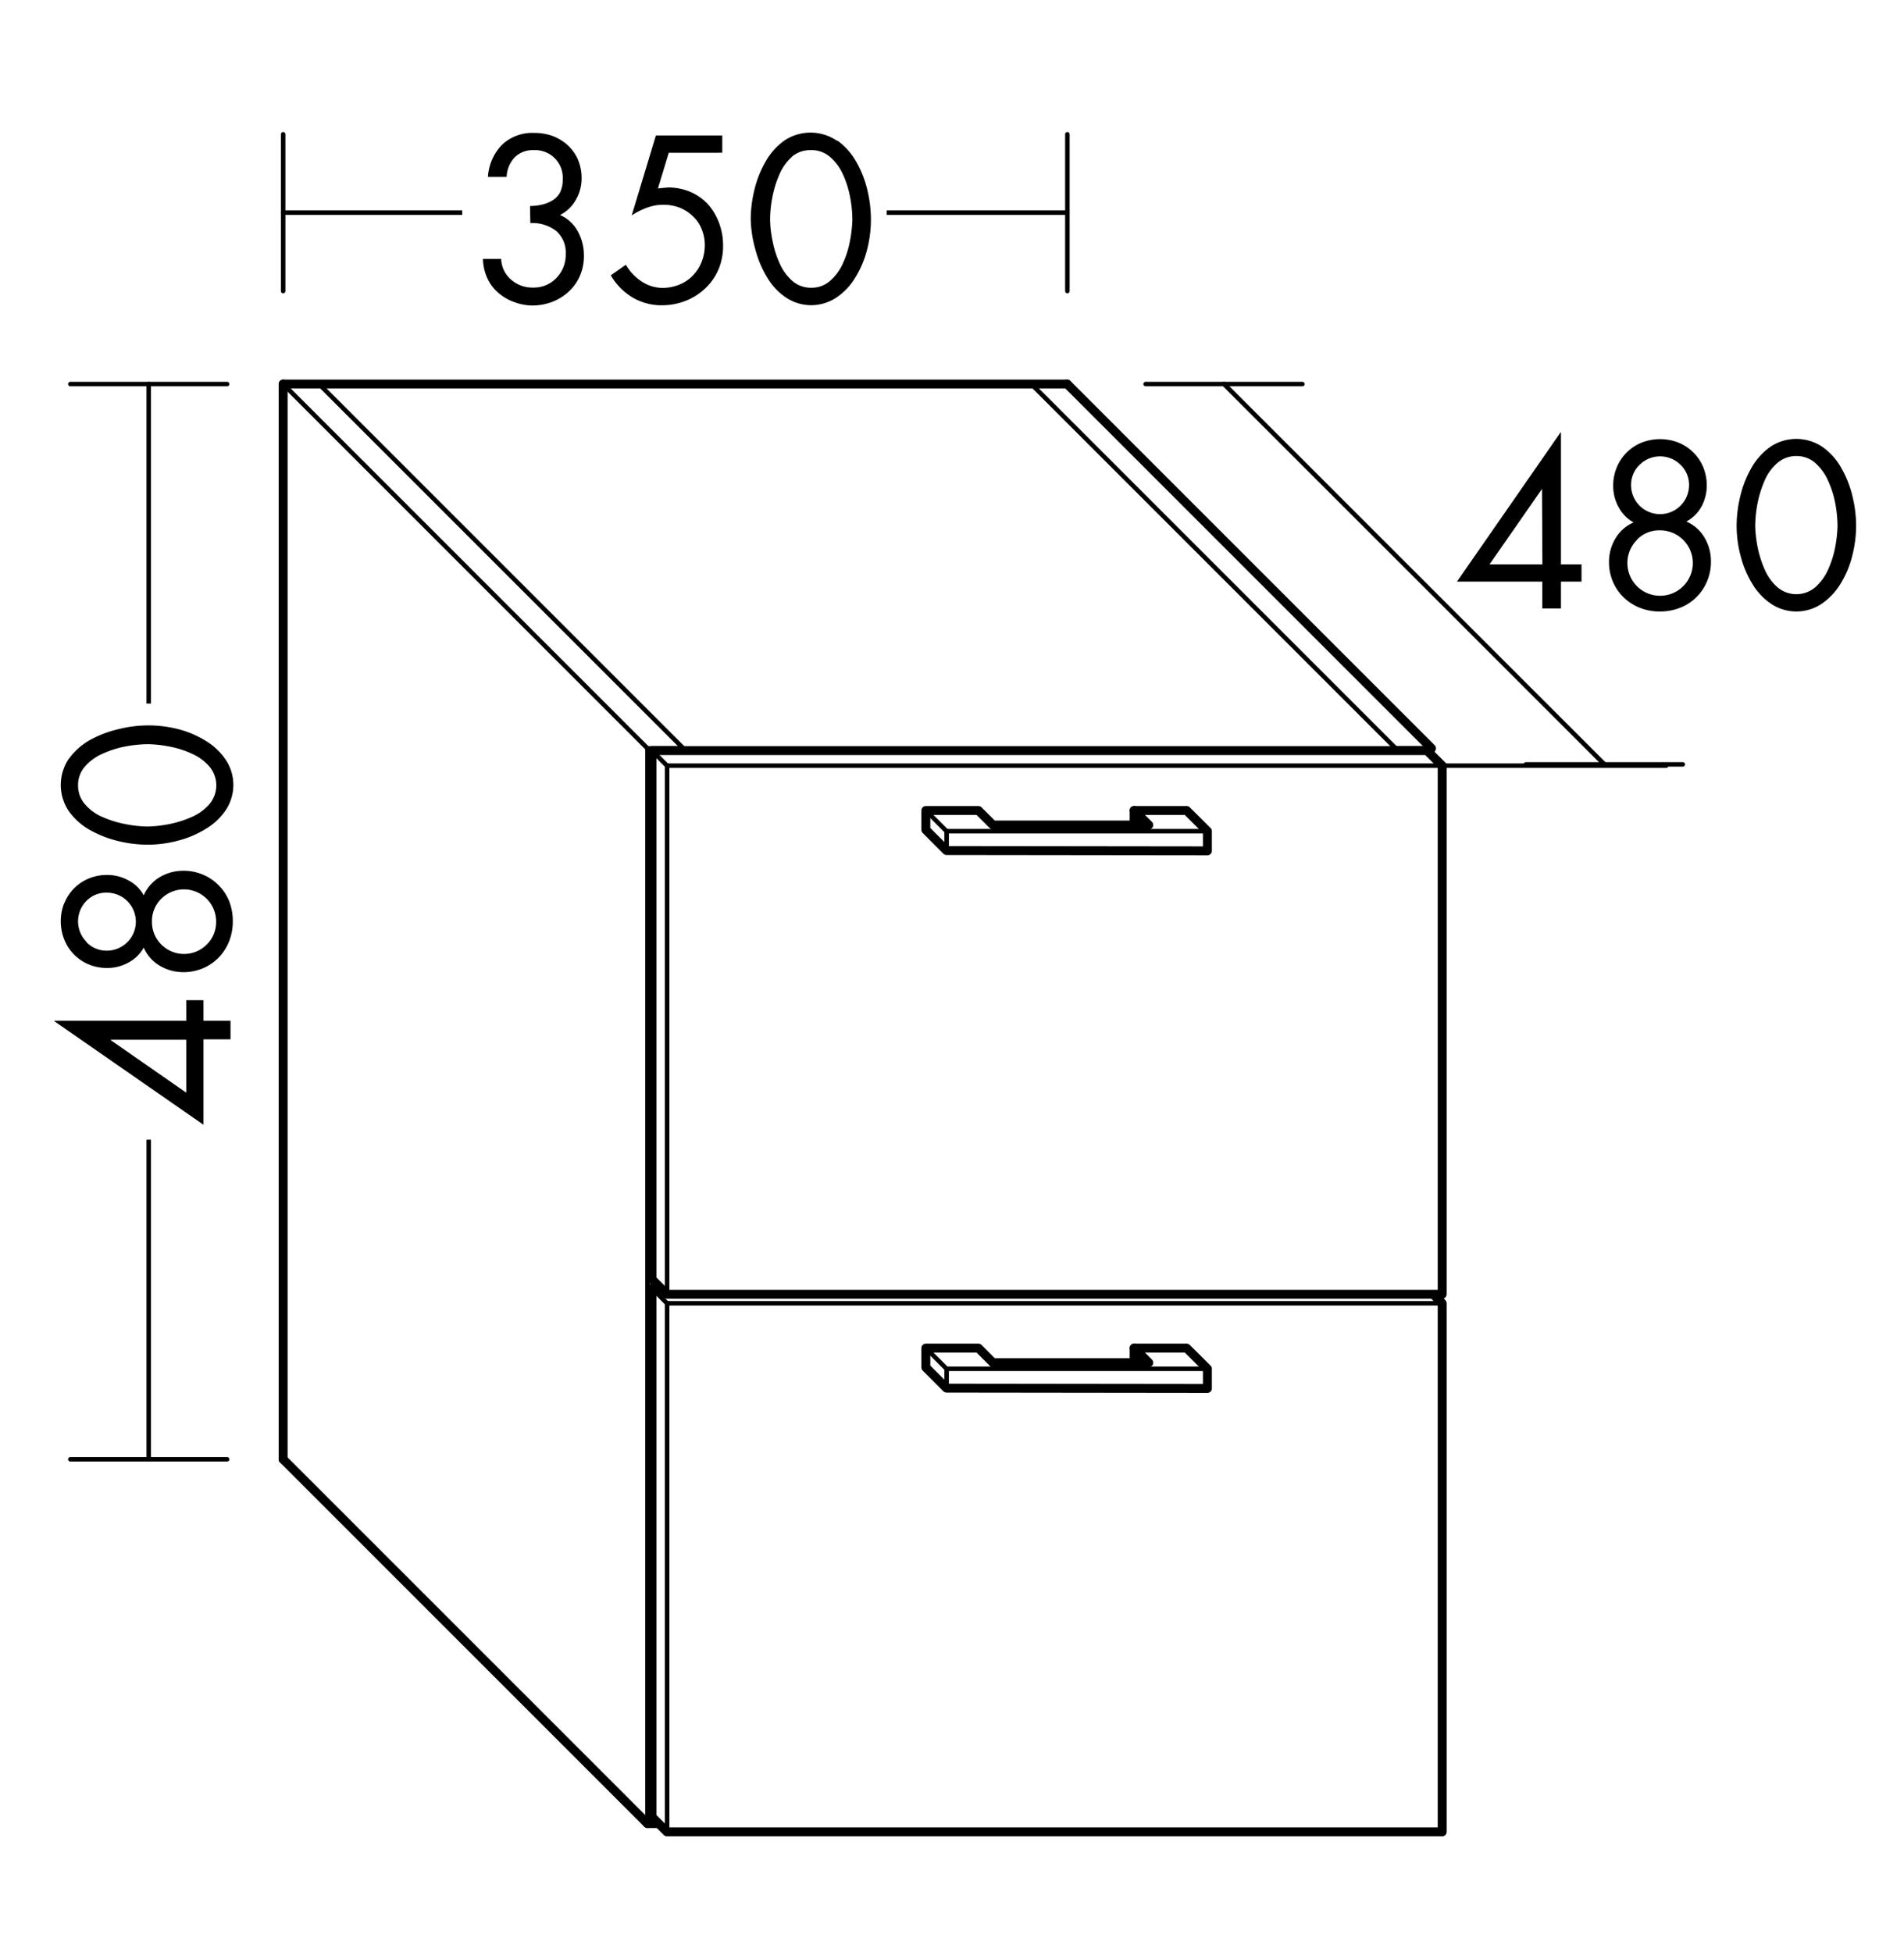 <svg id="Ebene_1" data-name="Ebene 1" xmlns="http://www.w3.org/2000/svg" viewBox="0 0 240.94 246.97"><defs><style>.cls-1,.cls-4,.cls-6{fill:#fff;}.cls-2,.cls-3,.cls-5,.cls-7{fill:none;}.cls-2,.cls-3,.cls-4,.cls-5,.cls-6,.cls-7{stroke:#000;stroke-linecap:round;stroke-linejoin:round;}.cls-2,.cls-4{stroke-width:0.57px;}.cls-3,.cls-6{stroke-width:1.13px;}.cls-5{stroke-width:0.57px;}.cls-7{stroke-width:1.13px;}</style></defs><title>bb_I_WVOL035_1</title><rect class="cls-1" width="240.94" height="246.97"/><line class="cls-2" x1="35.83" y1="48.6" x2="81.93" y2="94.7"/><line class="cls-3" x1="35.83" y1="48.6" x2="35.83" y2="184.66"/><line class="cls-3" x1="35.83" y1="184.66" x2="81.93" y2="230.76"/><line class="cls-2" x1="81.93" y1="94.7" x2="81.93" y2="230.76"/><line class="cls-2" x1="81.93" y1="94.7" x2="86.47" y2="94.7"/><line class="cls-2" x1="40.37" y1="48.6" x2="86.47" y2="94.7"/><line class="cls-3" x1="35.83" y1="48.6" x2="135.04" y2="48.6"/><line class="cls-2" x1="86.47" y1="94.7" x2="86.47" y2="230.76"/><line class="cls-3" x1="81.93" y1="230.76" x2="86.47" y2="230.76"/><line class="cls-2" x1="130.51" y1="48.6" x2="176.61" y2="94.7"/><line class="cls-2" x1="176.61" y1="94.7" x2="181.15" y2="94.7"/><line class="cls-3" x1="135.05" y1="48.6" x2="181.15" y2="94.7"/><line class="cls-4" x1="8.9" y1="48.6" x2="28.74" y2="48.6"/><line class="cls-4" x1="8.9" y1="184.66" x2="28.74" y2="184.66"/><line class="cls-4" x1="18.82" y1="48.6" x2="18.82" y2="184.66"/><rect class="cls-1" x="6.07" y="89.03" width="25.51" height="55.19"/><path d="M23.57,126.57h2.18v2.6h3.42v2.35H25.75v10.81L6.88,129.23v-.06H23.57Zm-9.55,5v.06l9.55,6.64v-6.7Z"/><path d="M8.13,114.32a5.66,5.66,0,0,1,3.1-3.15,6,6,0,0,1,2.34-.45,5.52,5.52,0,0,1,2.69.69,4.63,4.63,0,0,1,1.93,1.89,5,5,0,0,1,2-2.29,5.85,5.85,0,0,1,3-.82,6.18,6.18,0,0,1,2.49.49,5.92,5.92,0,0,1,2,1.36,6,6,0,0,1,1.32,2,6.94,6.94,0,0,1,.46,2.54,6.83,6.83,0,0,1-.46,2.52,6.27,6.27,0,0,1-1.32,2.06,6.09,6.09,0,0,1-2,1.37,6.36,6.36,0,0,1-2.49.49,5.86,5.86,0,0,1-3-.83,4.94,4.94,0,0,1-2-2.28,4.75,4.75,0,0,1-1.93,1.89,5.52,5.52,0,0,1-2.69.69,6,6,0,0,1-2.34-.45,5.66,5.66,0,0,1-3.1-3.15,6.28,6.28,0,0,1,0-4.62Zm2.81,4.9a3.49,3.49,0,0,0,2.58,1.08,3.67,3.67,0,1,0,0-7.34A3.49,3.49,0,0,0,10.94,114a3.69,3.69,0,0,0,0,5.18Zm9.48.31a4.06,4.06,0,0,0,5.74,0,4,4,0,0,0,1.19-2.9,4.07,4.07,0,0,0-6.93-2.91,3.93,3.93,0,0,0-1.19,2.91A4,4,0,0,0,20.42,119.53Z"/><path d="M8.73,96a8.32,8.32,0,0,1,2.7-2.38A13.78,13.78,0,0,1,15,92.27a15.29,15.29,0,0,1,7.56,0,12.57,12.57,0,0,1,3.51,1.5,8.09,8.09,0,0,1,2.52,2.41,5.75,5.75,0,0,1,0,6.3,7.93,7.93,0,0,1-2.52,2.39,12.57,12.57,0,0,1-3.51,1.5,14.86,14.86,0,0,1-3.92.52,15.82,15.82,0,0,1-3.64-.45,13.78,13.78,0,0,1-3.57-1.38,8.32,8.32,0,0,1-2.7-2.38,5.92,5.92,0,0,1,0-6.7Zm2,5.74A5.93,5.93,0,0,0,13,103.4a13.54,13.54,0,0,0,2.9.89,15,15,0,0,0,2.87.3,16.27,16.27,0,0,0,2.72-.32,13.65,13.65,0,0,0,2.8-.9,6.2,6.2,0,0,0,2.21-1.61,3.69,3.69,0,0,0,0-4.76,6.34,6.34,0,0,0-2.21-1.62,12,12,0,0,0-2.8-.9,16.2,16.2,0,0,0-2.72-.31,16.25,16.25,0,0,0-2.85.28,12.54,12.54,0,0,0-2.9.91A6.31,6.31,0,0,0,10.75,97a3.51,3.51,0,0,0-.87,2.38A3.56,3.56,0,0,0,10.75,101.77Z"/><line class="cls-5" x1="144.97" y1="48.6" x2="164.81" y2="48.6"/><line class="cls-5" x1="193.1" y1="96.73" x2="212.95" y2="96.73"/><path d="M200.13,71.42V73.6h-2.6V77h-2.36V73.6h-10.8l13.1-18.87h.06V71.42Zm-5-9.55h0l-6.64,9.55h6.69Z"/><path d="M212.38,56a5.72,5.72,0,0,1,3.15,3.11,6,6,0,0,1,.45,2.34,5.52,5.52,0,0,1-.69,2.69A4.81,4.81,0,0,1,213.4,66a4.94,4.94,0,0,1,2.28,2,5.84,5.84,0,0,1,.83,3A6.25,6.25,0,0,1,216,73.6a6.17,6.17,0,0,1-1.36,2,6,6,0,0,1-2.06,1.32,6.85,6.85,0,0,1-2.53.46,6.76,6.76,0,0,1-2.52-.46,6.27,6.27,0,0,1-2.06-1.32,6,6,0,0,1-1.37-2,6.25,6.25,0,0,1-.49-2.49,5.74,5.74,0,0,1,.83-3,4.94,4.94,0,0,1,2.28-2,4.75,4.75,0,0,1-1.89-1.93,5.52,5.52,0,0,1-.69-2.69,6,6,0,0,1,.45-2.34A5.72,5.72,0,0,1,207.76,56a6.42,6.42,0,0,1,4.62,0Zm-5.21,12.3a4.14,4.14,0,1,0,2.9-1.19A3.92,3.92,0,0,0,207.17,68.27Zm.31-9.48a3.48,3.48,0,0,0-1.08,2.57,3.67,3.67,0,1,0,7.34,0,3.48,3.48,0,0,0-1.08-2.57,3.67,3.67,0,0,0-5.18,0Z"/><path d="M230.66,56.58a8.09,8.09,0,0,1,2.38,2.7,13.45,13.45,0,0,1,1.39,3.57,15.82,15.82,0,0,1,.45,3.64,15.34,15.34,0,0,1-.51,3.92,12.26,12.26,0,0,1-1.49,3.51,8.21,8.21,0,0,1-2.41,2.52,5.75,5.75,0,0,1-6.3,0,8,8,0,0,1-2.4-2.52,12.85,12.85,0,0,1-1.49-3.51,14.92,14.92,0,0,1-.52-3.92,15.82,15.82,0,0,1,.45-3.64,13.43,13.43,0,0,1,1.38-3.57,8.32,8.32,0,0,1,2.38-2.7,5.9,5.9,0,0,1,6.69,0Zm-5.74,2a6.14,6.14,0,0,0-1.62,2.24,14,14,0,0,0-.9,2.9,15.69,15.69,0,0,0-.29,2.87,16.4,16.4,0,0,0,.32,2.72,13.65,13.65,0,0,0,.9,2.8,6.29,6.29,0,0,0,1.61,2.21,3.69,3.69,0,0,0,4.76,0,6.44,6.44,0,0,0,1.62-2.21,12.53,12.53,0,0,0,.9-2.8,17.45,17.45,0,0,0,.31-2.72,16.36,16.36,0,0,0-.28-2.86,12.62,12.62,0,0,0-.91-2.89,6.44,6.44,0,0,0-1.64-2.26,3.53,3.53,0,0,0-2.38-.87A3.58,3.58,0,0,0,224.92,58.59Z"/><polygon class="cls-6" points="82.5 163.01 180.58 163.01 182.5 164.92 182.5 231.81 84.42 231.81 84.4 231.81 82.5 229.91 82.5 163.01"/><line class="cls-2" x1="84.42" y1="164.92" x2="84.42" y2="231.81"/><line class="cls-2" x1="84.42" y1="164.92" x2="182.5" y2="164.92"/><line class="cls-2" x1="82.5" y1="163.01" x2="84.4" y2="164.92"/><polygon class="cls-7" points="117.16 173.04 117.16 170.59 123.81 170.59 125.65 172.44 143.52 172.44 143.52 170.59 150.16 170.59 152.79 173.21 152.79 175.7 119.78 175.66 117.16 173.04"/><polyline class="cls-5" points="117.16 170.59 119.78 173.21 152.79 173.21"/><line class="cls-5" x1="119.79" y1="173.21" x2="119.79" y2="175.66"/><polyline class="cls-7" points="143.52 172.44 145.37 172.44 143.52 170.59"/><polygon class="cls-6" points="82.5 94.98 180.58 94.98 182.5 96.89 182.5 163.78 84.42 163.78 84.4 163.78 82.5 161.88 82.5 94.98"/><line class="cls-2" x1="84.42" y1="96.89" x2="84.42" y2="163.78"/><line class="cls-2" x1="84.42" y1="96.89" x2="210.84" y2="96.89"/><line class="cls-2" x1="82.5" y1="94.98" x2="84.4" y2="96.89"/><polygon class="cls-7" points="117.16 105.01 117.16 102.56 123.81 102.56 125.65 104.4 143.52 104.4 143.52 102.56 150.16 102.56 152.79 105.18 152.79 107.67 119.78 107.63 117.16 105.01"/><polyline class="cls-5" points="117.16 102.56 119.78 105.18 152.79 105.18"/><line class="cls-5" x1="119.79" y1="105.18" x2="119.79" y2="107.63"/><polyline class="cls-7" points="143.52 104.4 145.37 104.4 143.52 102.56"/><line class="cls-2" x1="135.04" y1="26.91" x2="35.83" y2="26.91"/><rect class="cls-1" x="58.49" y="15.15" width="53.72" height="23.52"/><path d="M67.07,26.07a6.75,6.75,0,0,0,1.65-.21A4.06,4.06,0,0,0,70,25.3a2.49,2.49,0,0,0,.89-1,3.59,3.59,0,0,0,.32-1.61A3.49,3.49,0,0,0,67.55,19a3.23,3.23,0,0,0-2.44.93,3.86,3.86,0,0,0-1,2.46H61.75a6.35,6.35,0,0,1,1.78-4.07,5.55,5.55,0,0,1,4.07-1.5,6.76,6.76,0,0,1,2.36.4,6,6,0,0,1,1.91,1.18,5.36,5.36,0,0,1,1.28,1.83,6,6,0,0,1,.45,2.36,5.42,5.42,0,0,1-.73,2.7,4.78,4.78,0,0,1-2,1.92,4.67,4.67,0,0,1,2.25,2.07,6.26,6.26,0,0,1,.77,3.11,6.14,6.14,0,0,1-.5,2.5,5.85,5.85,0,0,1-1.41,2,6.52,6.52,0,0,1-2.1,1.31,7.15,7.15,0,0,1-2.54.46A6.79,6.79,0,0,1,65,38.2,6.18,6.18,0,0,1,63,37a5.27,5.27,0,0,1-1.36-1.86,6,6,0,0,1-.52-2.38h2.3a3.58,3.58,0,0,0,1.26,2.63,4.07,4.07,0,0,0,2.8,1,3.92,3.92,0,0,0,2.94-1.23,4.18,4.18,0,0,0,1.17-3,3.64,3.64,0,0,0-1.2-2.93,4.93,4.93,0,0,0-3.28-1Z"/><path d="M84.63,19.33l-1.37,4.51,1.26-.12a7.2,7.2,0,0,1,2.84.56,6.6,6.6,0,0,1,2.24,1.58A7.53,7.53,0,0,1,91,28.23a8,8,0,0,1,.5,2.86,7.52,7.52,0,0,1-.58,3,7.2,7.2,0,0,1-1.67,2.4,7.71,7.71,0,0,1-2.49,1.58,8.21,8.21,0,0,1-3,.56,7.19,7.19,0,0,1-3.74-1,7.94,7.94,0,0,1-2.73-2.79L79.2,33.5a6.2,6.2,0,0,0,2,2.12,4.8,4.8,0,0,0,2.69.81A5.5,5.5,0,0,0,86,36a4.83,4.83,0,0,0,1.69-1.15,5.08,5.08,0,0,0,1.11-1.74A5.69,5.69,0,0,0,89.19,31a5.29,5.29,0,0,0-.39-2,4.57,4.57,0,0,0-1.12-1.64A5.4,5.4,0,0,0,86,26.28a5.66,5.66,0,0,0-2.06-.37,5.9,5.9,0,0,0-2,.35,8.94,8.94,0,0,0-2,1L83,17.14h8.4v2.19Z"/><path d="M106,17.81a8.46,8.46,0,0,1,2.38,2.71,13.45,13.45,0,0,1,1.39,3.57,16.35,16.35,0,0,1,.44,3.64,15.33,15.33,0,0,1-.5,3.92,12.7,12.7,0,0,1-1.5,3.51,8,8,0,0,1-2.41,2.52,5.75,5.75,0,0,1-6.3,0,7.93,7.93,0,0,1-2.39-2.52,13.32,13.32,0,0,1-1.5-3.51A15.35,15.35,0,0,1,95,27.73a15.82,15.82,0,0,1,.45-3.64,13.45,13.45,0,0,1,1.39-3.57,8.34,8.34,0,0,1,2.38-2.71,5.95,5.95,0,0,1,6.69,0Zm-5.74,2a6.14,6.14,0,0,0-1.62,2.24,13.39,13.39,0,0,0-.9,2.9,14.85,14.85,0,0,0-.29,2.87,14.32,14.32,0,0,0,.32,2.71,12.7,12.7,0,0,0,.89,2.8,6.24,6.24,0,0,0,1.61,2.22,3.54,3.54,0,0,0,2.38.86,3.5,3.5,0,0,0,2.38-.86,6.28,6.28,0,0,0,1.63-2.22,11.72,11.72,0,0,0,.89-2.8,16.09,16.09,0,0,0,.31-2.71,15.45,15.45,0,0,0-.28-2.86,12.46,12.46,0,0,0-.91-2.89A6.32,6.32,0,0,0,105,19.83,3.51,3.51,0,0,0,102.6,19,3.57,3.57,0,0,0,100.21,19.83Z"/><line class="cls-2" x1="35.83" y1="16.99" x2="35.83" y2="36.83"/><line class="cls-2" x1="135.07" y1="16.99" x2="135.07" y2="36.83"/><line class="cls-2" x1="203" y1="96.7" x2="154.89" y2="48.6"/></svg>
